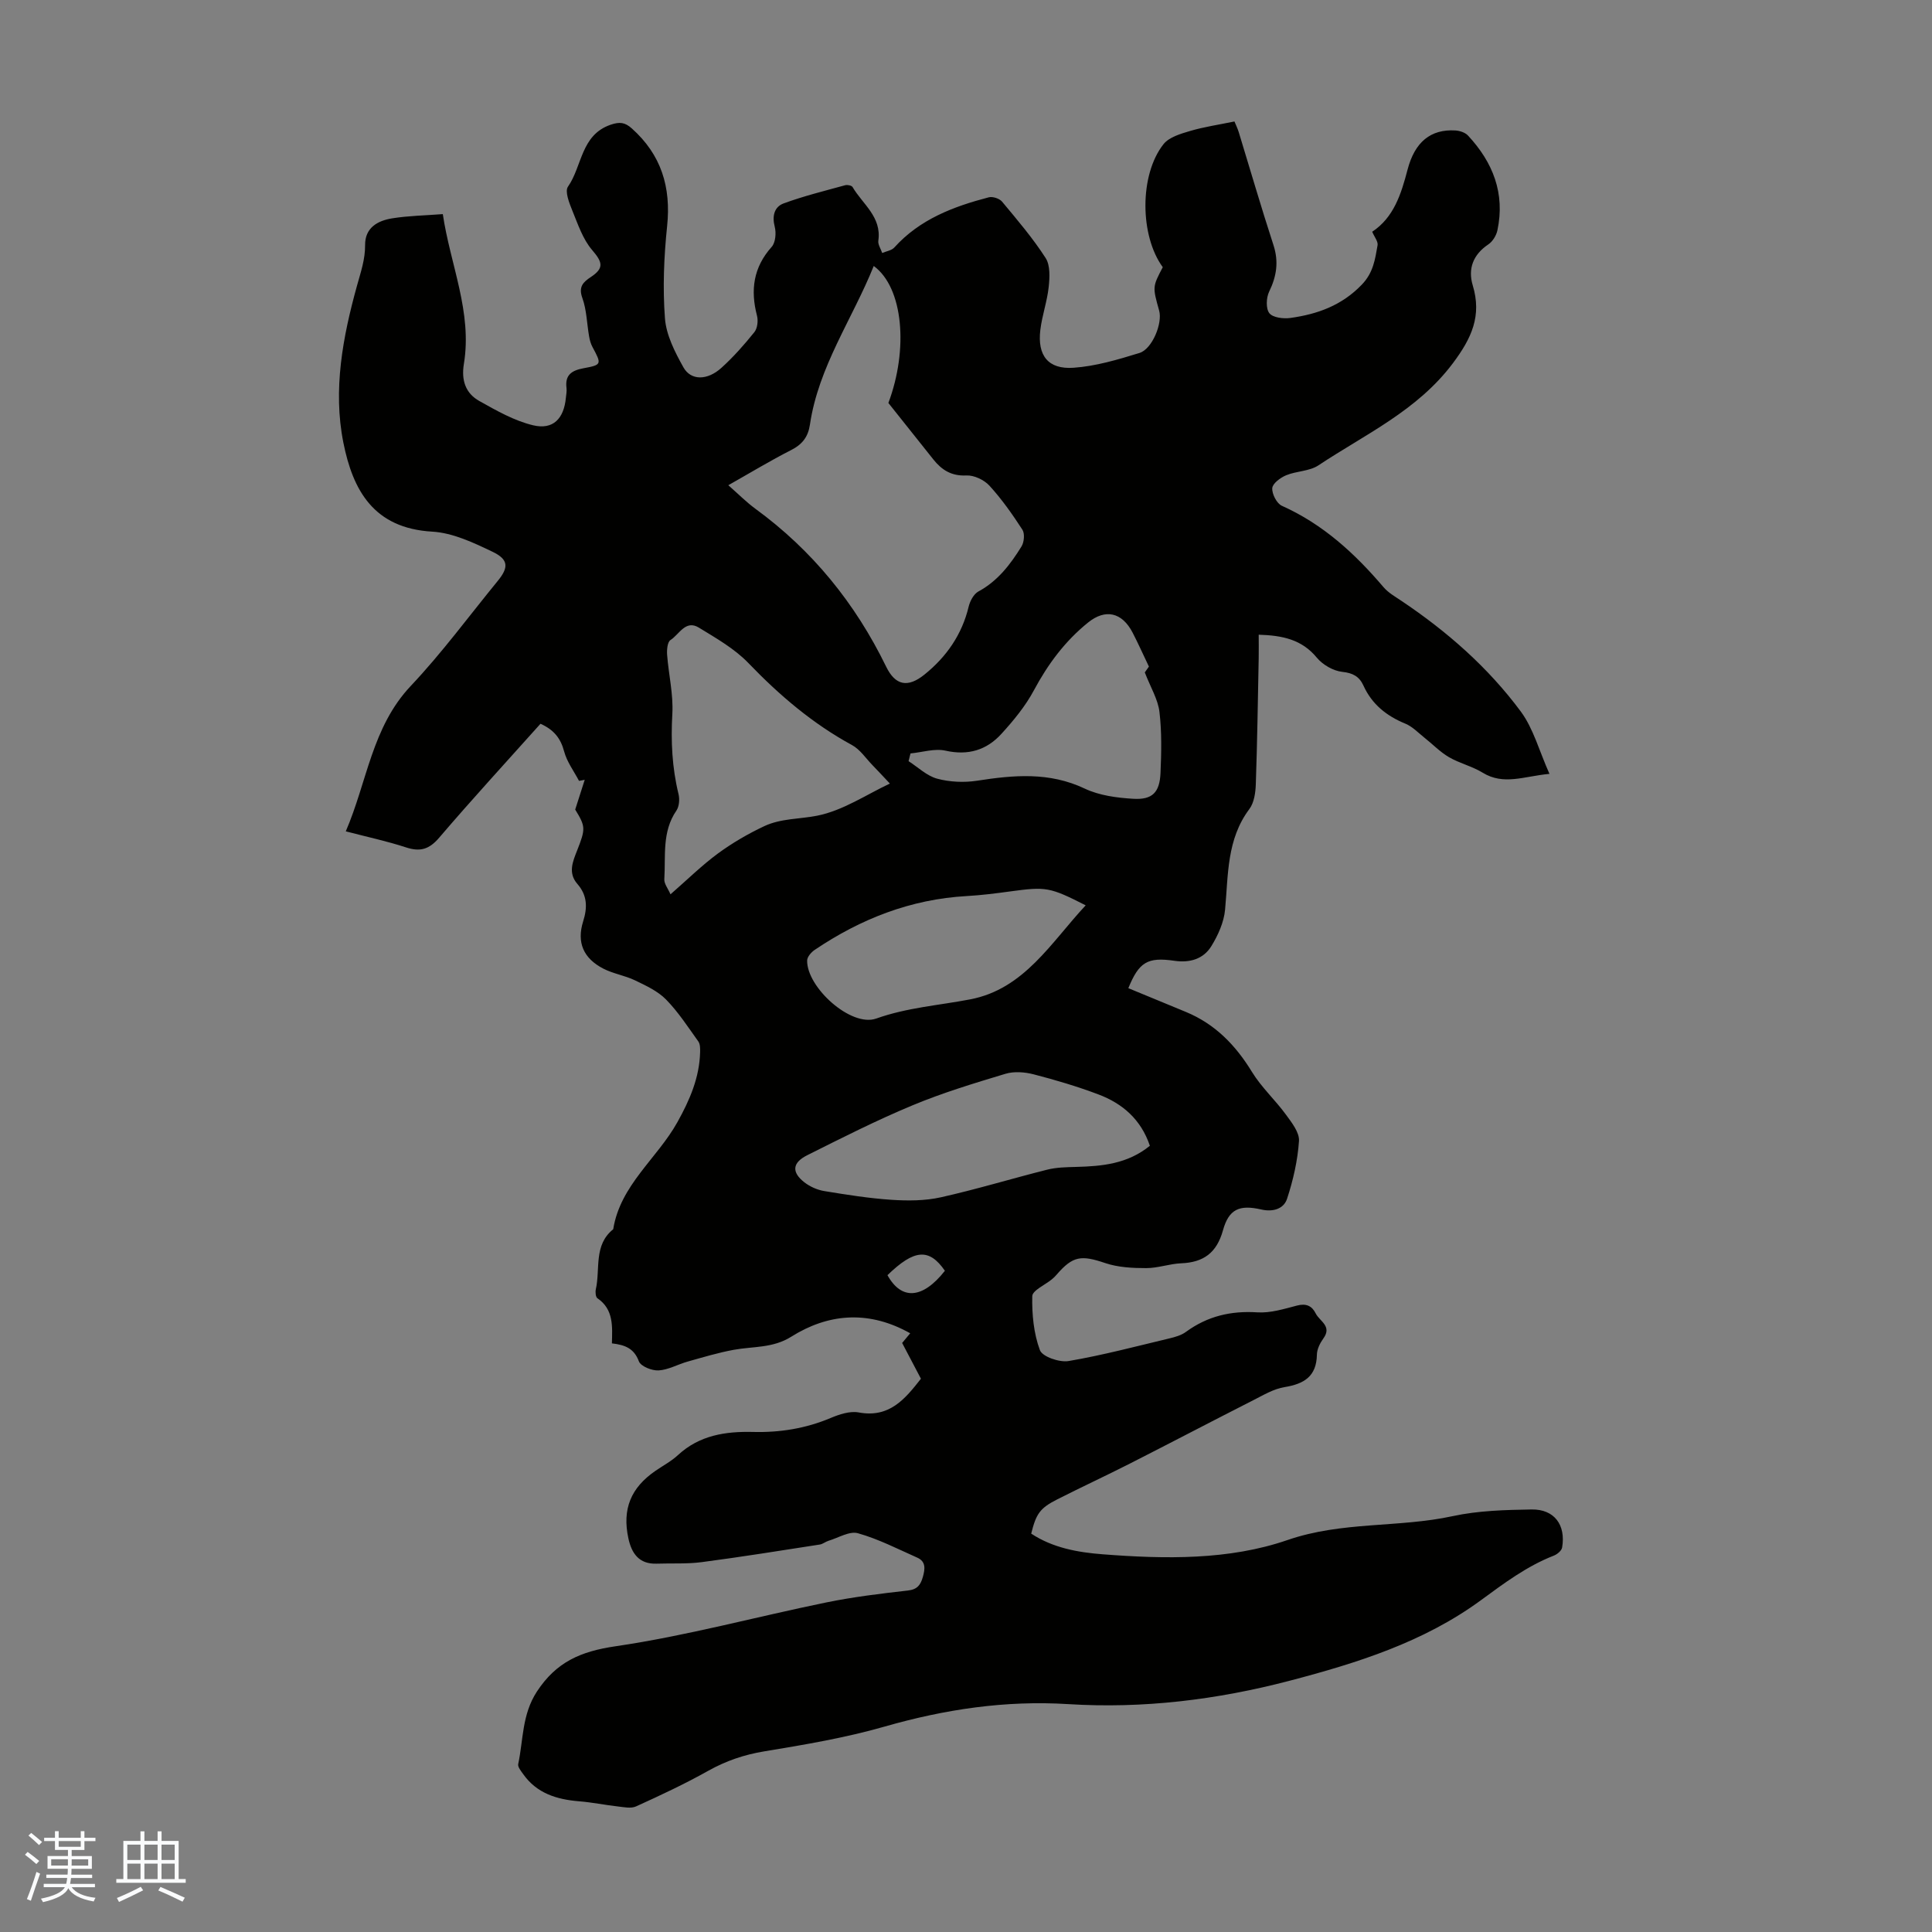 <svg enable-background="new 0 0 400 400" viewBox="0 0 400 400" xmlns="http://www.w3.org/2000/svg"><rect x="0" y="0" width="400" height="400" fill="#808080" stroke="none"/><path d="m190.67 285.45c-1.26-2.4-2.47-4.7-3.89-7.4.24-.29.84-1.01 1.67-2.01-.27-.15-.55-.3-.84-.45-8.16-4.26-16.23-3.59-23.79 1.16-3.81 2.4-7.88 1.98-11.88 2.71-3.23.59-6.4 1.55-9.57 2.44-2.03.57-3.99 1.71-6.02 1.83-1.38.08-3.7-.85-4.08-1.89-1.01-2.71-2.92-3.4-5.58-3.71.08-3.47.4-7.03-3-9.34-.37-.25-.46-1.27-.33-1.86.95-4.21-.5-9.14 3.6-12.43 1.46-9.16 9.1-14.64 13.29-22.17 2.54-4.56 4.57-9.21 4.7-14.5.02-.74.02-1.66-.37-2.21-2.13-2.97-4.15-6.1-6.69-8.69-1.72-1.75-4.16-2.87-6.42-3.96-2.1-1.01-4.52-1.37-6.57-2.43-4.11-2.13-5.53-5.41-4.17-9.76.92-2.91.87-5.41-1.19-7.77-1.97-2.26-.97-4.61-.06-6.91 1.79-4.54 1.76-4.97-.39-8.49.74-2.32 1.36-4.24 1.97-6.16-.39.07-.78.15-1.18.22-1.06-2.02-2.51-3.94-3.08-6.09-.73-2.76-2.17-4.52-4.9-5.73-7.03 7.86-14.14 15.59-20.96 23.57-2.07 2.43-3.94 2.99-6.89 2.02-3.9-1.28-7.95-2.14-12.46-3.32 4.44-10.28 5.39-21.57 13.47-30.12 6.44-6.82 12.03-14.44 17.98-21.71 2.29-2.79 2.29-4.44-1.04-6.04-3.96-1.9-8.27-3.94-12.52-4.18-12.14-.7-16.43-8.59-18.39-18.43-2.19-10.96-.11-21.92 2.82-32.48.78-2.83 1.7-5.43 1.68-8.41-.03-3.63 2.62-5.07 5.64-5.55 3.29-.53 6.66-.58 10.45-.87 1.54 10.47 6.13 20.28 4.36 31.02-.56 3.41.36 6.09 3.21 7.68 3.55 1.99 7.23 4.09 11.12 5.02 4.14.99 6.38-1.37 6.79-5.69.06-.67.21-1.35.13-2.01-.35-2.72 1.06-3.65 3.53-4.11 3.8-.7 3.76-.83 1.85-4.39-.36-.66-.57-1.44-.7-2.19-.47-2.66-.5-5.47-1.4-7.96-.86-2.36.21-3.32 1.78-4.36 2.76-1.84 2.4-3.07.24-5.58-1.92-2.24-2.93-5.31-4.08-8.12-.64-1.58-1.61-4-.92-4.99 2.96-4.23 2.64-10.69 8.82-12.82 1.89-.65 2.98-.51 4.4.76 6.1 5.45 8.15 12.15 7.31 20.23-.66 6.32-.93 12.76-.45 19.08.26 3.48 2.07 7.01 3.83 10.16 1.56 2.77 4.95 2.73 7.86.1 2.48-2.24 4.72-4.78 6.82-7.39.64-.79.82-2.36.55-3.4-1.39-5.31-.76-10.01 3.04-14.26.8-.9.96-2.89.63-4.17-.59-2.25-.06-4.12 1.83-4.82 4.15-1.53 8.47-2.59 12.75-3.77.46-.13 1.34.05 1.53.37 2.07 3.54 6.05 6.17 5.34 11.1-.12.8.52 1.71.8 2.56.85-.37 1.96-.52 2.52-1.15 5.27-5.84 12.23-8.47 19.55-10.38.8-.21 2.2.25 2.74.89 3.15 3.78 6.37 7.55 9.02 11.67.99 1.53.85 4.03.64 6.02-.32 2.98-1.37 5.89-1.73 8.87-.64 5.3 1.6 8.21 6.88 7.84 4.6-.32 9.19-1.69 13.64-3.06 2.66-.82 4.81-6.17 4.08-8.77-1.38-4.93-1.38-4.93.75-8.99-4.76-6.5-4.87-19.13.16-25.48 1.16-1.46 3.56-2.15 5.52-2.73 2.88-.85 5.88-1.28 9.16-1.96.25.62.63 1.38.88 2.18 2.39 7.8 4.66 15.64 7.19 23.39 1.13 3.46.66 6.48-.89 9.67-.61 1.26-.7 3.52.05 4.46.74.92 2.91 1.18 4.35.98 5.59-.78 10.64-2.57 14.8-6.91 2.38-2.48 2.74-5.24 3.25-8.14.14-.78-.66-1.72-1.11-2.8 4.47-2.95 6-7.81 7.32-12.86 1.51-5.77 4.82-8.41 9.89-8.11.9.05 2.03.42 2.61 1.04 5.18 5.55 7.73 12 6.1 19.65-.23 1.07-.99 2.31-1.89 2.91-3.15 2.11-4.24 5.06-3.22 8.45 1.92 6.34-.23 10.97-4.12 16.16-7.37 9.82-18.13 14.68-27.83 21.13-1.85 1.23-4.53 1.16-6.68 2.05-1.18.49-2.8 1.69-2.87 2.66-.09 1.2.93 3.19 1.99 3.66 8.49 3.8 15.09 9.85 21.02 16.82.98 1.16 2.4 1.97 3.7 2.84 9.47 6.34 17.98 13.8 24.75 22.94 2.61 3.53 3.79 8.12 5.93 12.9-5.29.49-9.46 2.44-13.84-.25-2.17-1.33-4.78-1.93-6.99-3.22-1.84-1.08-3.37-2.69-5.07-4.03-1.28-1.02-2.48-2.3-3.95-2.9-3.89-1.6-6.9-4-8.66-7.87-.85-1.87-2.17-2.62-4.39-2.85-1.86-.2-4.04-1.46-5.26-2.93-3.12-3.79-7.14-4.61-12.04-4.76 0 1.74.03 3.28 0 4.81-.17 8.73-.3 17.45-.6 26.18-.06 1.73-.35 3.79-1.33 5.1-4.71 6.28-4.36 13.61-5.03 20.83-.24 2.61-1.45 5.3-2.85 7.57-1.64 2.66-4.45 3.49-7.65 3.02-5.57-.81-7.32.27-9.53 5.67 3.98 1.64 7.96 3.28 11.94 4.93 6.03 2.5 10.27 6.87 13.65 12.4 1.95 3.19 4.81 5.8 7.03 8.84 1.21 1.65 2.83 3.71 2.71 5.47-.27 4.03-1.2 8.09-2.46 11.94-.69 2.13-2.92 2.8-5.36 2.24-4.51-1.03-6.7-.08-7.92 4.32-1.29 4.64-4 6.63-8.63 6.82-2.44.1-4.86 1.01-7.29 1-2.82 0-5.8-.15-8.44-1.04-5-1.69-6.71-1.51-10.1 2.42-.29.34-.61.65-.95.93-1.42 1.17-4.04 2.31-4.07 3.5-.08 3.74.29 7.7 1.58 11.17.5 1.36 4.05 2.58 5.94 2.26 7.04-1.2 13.96-3.04 20.92-4.7 1.17-.28 2.43-.64 3.38-1.34 4.44-3.25 9.3-4.4 14.8-4.04 2.7.17 5.51-.71 8.2-1.41 1.88-.49 3.08.06 3.86 1.63.8 1.61 3.43 2.62 1.61 5.15-.7.97-1.34 2.24-1.36 3.38-.08 4.52-2.66 6.07-6.71 6.73-2.23.36-4.34 1.63-6.41 2.68-8.56 4.35-17.06 8.81-25.62 13.16-4.98 2.53-10.06 4.88-15.04 7.41-3.56 1.81-4.34 2.94-5.37 7.08 4.45 2.94 9.61 3.88 14.81 4.28 12.9 1 26.13 1.23 38.25-2.95 11.34-3.91 22.94-2.51 34.21-4.95 5.3-1.15 10.87-1.29 16.32-1.38 4.71-.08 7.13 3.19 6.33 7.88-.11.65-1.02 1.41-1.73 1.68-5.58 2.18-10.27 5.7-15.07 9.22-11.84 8.68-25.61 13.01-39.62 16.68-15.04 3.94-30.32 5.81-45.83 4.84-13-.81-25.53 1.07-38.02 4.65-8.13 2.33-16.55 3.75-24.92 5.13-4.17.69-7.9 1.96-11.57 4.01-4.85 2.72-9.91 5.09-14.98 7.39-1.06.48-2.55.14-3.82 0-2.66-.3-5.29-.85-7.95-1.06-4.64-.38-8.8-1.64-11.62-5.67-.44-.62-1.12-1.44-1-2.03 1.07-5.05.76-10.26 3.87-15.02 4.02-6.13 9.05-8.32 16.29-9.38 14.66-2.15 29.06-6.09 43.61-9.07 5.57-1.14 11.25-1.83 16.91-2.47 1.97-.22 2.63-1.17 3.1-2.82.46-1.64.66-3.18-1.17-3.99-4.05-1.8-8.04-3.86-12.28-5.05-1.74-.49-4.04.95-6.08 1.56-.63.19-1.18.68-1.81.78-8.13 1.26-16.26 2.57-24.42 3.64-3.09.41-6.25.21-9.38.32-3.63.12-5.16-2.13-5.83-5.24-1.31-6.05.5-10.48 5.62-13.99 1.57-1.08 3.29-1.99 4.67-3.27 4.44-4.1 9.84-4.91 15.52-4.77 5.56.14 10.88-.71 16.04-2.88 1.81-.76 4.01-1.5 5.83-1.16 6.38 1.19 9.62-2.81 12.89-6.98zm-39.88-184.99c2.06 1.81 3.72 3.49 5.6 4.87 11.79 8.61 20.68 19.57 27.07 32.68 1.91 3.93 4.49 4.43 7.93 1.66 4.54-3.65 7.77-8.26 9.16-14.07.28-1.16 1.04-2.6 2-3.13 4.02-2.17 6.64-5.61 8.94-9.33.55-.89.71-2.67.18-3.48-2.06-3.18-4.27-6.32-6.82-9.11-1.1-1.2-3.19-2.19-4.77-2.11-3.09.15-5.1-1.13-6.85-3.33-2.99-3.76-5.99-7.52-9.3-11.68 4.16-11.09 3.11-23.86-3.03-28.36-4.43 11-11.44 20.84-13.21 32.83-.38 2.56-1.58 4.11-3.91 5.29-4.27 2.17-8.39 4.67-12.99 7.27zm33.45 61.77c-1.32-1.4-2.45-2.63-3.61-3.82-1.38-1.42-2.56-3.24-4.23-4.15-8.15-4.43-15.03-10.31-21.44-16.97-2.87-2.99-6.68-5.15-10.27-7.35-2.76-1.69-4.07 1.43-5.87 2.57-.64.4-.78 2.03-.7 3.07.31 4.08 1.31 8.18 1.08 12.22-.32 5.65-.06 11.12 1.28 16.6.26 1.06.15 2.57-.44 3.43-3.02 4.39-2.2 9.4-2.5 14.21-.06.91.74 1.88 1.28 3.12 3.53-3.08 6.49-6 9.8-8.44 3-2.2 6.28-4.11 9.65-5.69 3.4-1.59 7.3-1.44 10.87-2.14 5.38-1.05 10.32-4.43 15.1-6.66zm53.83 74.99c-1.84-5.45-5.66-8.75-10.65-10.63-4.37-1.65-8.88-2.99-13.41-4.16-1.85-.48-4.06-.65-5.85-.11-6.5 1.96-13.04 3.94-19.29 6.55-7.4 3.08-14.58 6.72-21.75 10.31-3.11 1.56-3.25 3.52-.58 5.61 1.16.9 2.68 1.57 4.13 1.81 4.62.76 9.27 1.5 13.94 1.81 3.37.22 6.89.21 10.17-.52 7.4-1.65 14.66-3.87 22.02-5.72 1.91-.48 3.94-.52 5.93-.57 5.41-.14 10.71-.61 15.34-4.38zm-.2-99.21c-1.25-2.62-2.25-4.85-3.37-7.02-2.2-4.25-5.65-4.99-9.23-2.1-4.77 3.85-8.3 8.6-11.2 14.01-1.76 3.29-4.22 6.28-6.75 9.05-3.05 3.34-6.86 4.52-11.55 3.47-2.26-.51-4.83.34-7.26.57-.13.53-.26 1.06-.4 1.6 1.96 1.26 3.78 3.05 5.93 3.63 2.61.7 5.56.83 8.25.42 7.59-1.18 14.95-1.85 22.29 1.63 3.02 1.43 6.65 1.91 10.05 2.11 3.96.24 5.46-1.32 5.64-5.32.18-4.22.28-8.5-.22-12.68-.31-2.59-1.82-5.03-3.03-8.16-.05.06.45-.64.85-1.21zm-13.09 49.43c-7.45-3.79-8.2-3.89-15.64-2.88-2.99.41-5.98.79-8.99.96-11.59.65-21.95 4.72-31.47 11.14-.72.48-1.56 1.45-1.57 2.2-.09 5.57 9.1 13.87 14.3 12.02 6.4-2.28 12.94-2.72 19.44-3.97 11.22-2.13 16.77-11.81 23.93-19.47zm-29.15 75.66c-3.26-4.72-6.33-4.48-11.89.91 2.91 5.26 7.31 4.92 11.89-.91z" fill="#010100"/><g fill="#fafbfc"><path d="m5.17 384 .55-.58c.85.61 1.65 1.24 2.4 1.87l-.59.64c-.83-.73-1.62-1.38-2.36-1.93m1.22 9.53-.82-.34c.71-1.76 1.37-3.64 1.98-5.63.24.13.5.25.76.36-.6 1.67-1.24 3.54-1.92 5.61m-.5-13.5.57-.54c.56.44 1.31 1.06 2.26 1.87l-.64.64c-.68-.66-1.41-1.32-2.19-1.97m3.25.46h2.24v-1.36h.77v1.36h4.57v-1.36h.76v1.36h2.28v.69h-2.28v1.84h-2.64v1.26h4.18v2.64h-4.21c0 .45-.02.86-.05 1.21h4.32v.69h-4.38c-.04.34-.1.75-.19 1.22h5.15v.69h-4.82c.87 1.19 2.51 1.92 4.93 2.19-.17.31-.3.57-.37.76-2.77-.49-4.52-1.41-5.26-2.76-.56 1.26-2.3 2.23-5.24 2.9-.12-.24-.26-.48-.43-.72 2.73-.55 4.38-1.34 4.96-2.38h-4.38v-.69h4.65c.1-.38.17-.79.21-1.22h-4.32v-.69h4.4c.03-.34.05-.75.05-1.21h-4.2v-2.64h4.23v-1.26h-2.69v-1.84h-2.24zm1.46 4.46v1.29h3.45c.01-.4.02-.57.01-.53v-.32-.45h-3.46zm1.55-2.59h4.57v-1.19h-4.57zm6.11 2.59h-3.42v.77c-.01.19-.01.37-.02.53h3.44z"/><path d="m32.63 379.16h.82v1.98h3.54v7.89h1.46v.78h-14.37v-.78h1.46v-7.89h3.54v-1.98h.82v1.98h2.73zm-3.49 11.48.5.73c-1.61.82-3.28 1.63-5 2.41-.13-.27-.28-.55-.44-.82 1.75-.72 3.4-1.49 4.94-2.32m-2.78-5.55h2.73v-3.18h-2.73zm0 3.95h2.73v-3.2h-2.73zm3.54-3.95h2.73v-3.18h-2.73zm0 3.95h2.73v-3.2h-2.73zm7.89 4.68c-1.84-.92-3.51-1.7-5.02-2.32l.45-.73c1.89.8 3.57 1.55 5.04 2.23zm-1.62-11.81h-2.73v3.18h2.73zm-2.73 7.13h2.73v-3.2h-2.73z"/></g></svg>